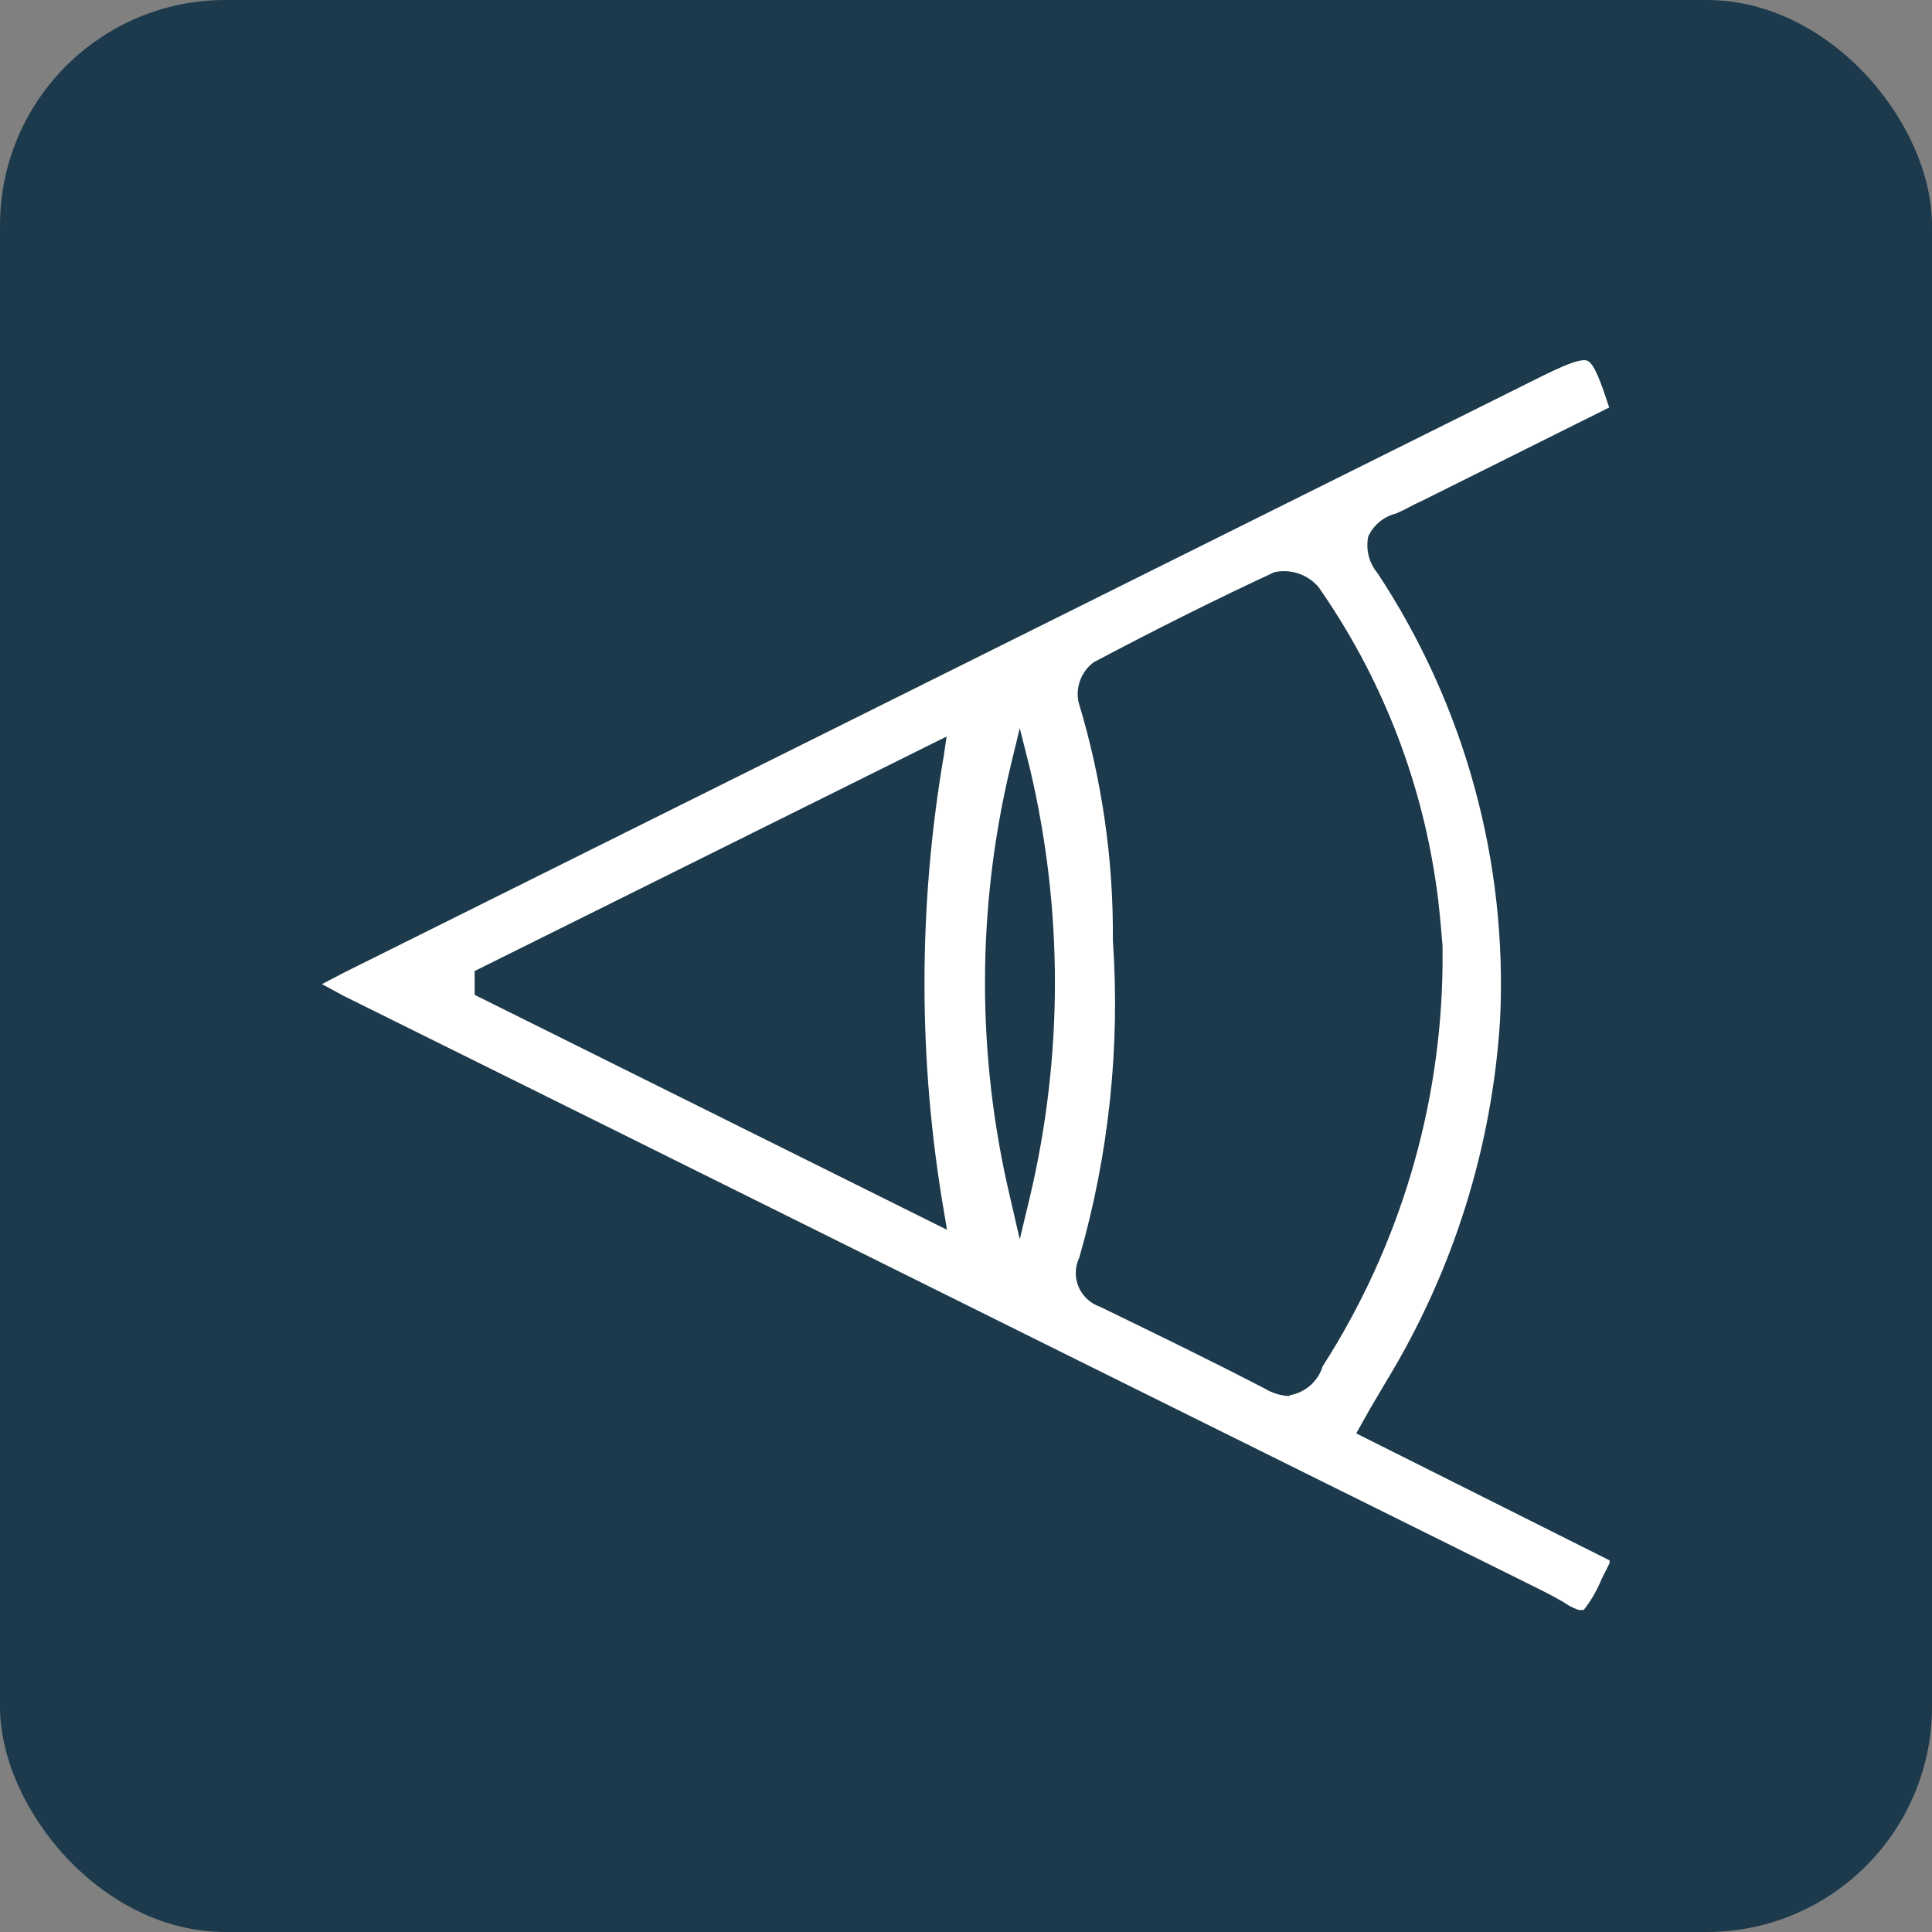 <svg width="120" height="120" viewBox="0 0 120 120" fill="none" xmlns="http://www.w3.org/2000/svg">
<rect x="0" y="0" width="120" height="120" fill="#808080" stroke="none"/>
<rect width="120" height="120" rx="14" fill="#1C3A4B"/>
<g clip-path="url(#clip0_242_99)">
<g clip-path="url(#clip1_242_99)">
<path d="M85.082 87.526L86.1 85.801C90.252 78.985 92.68 71.271 93.174 63.32C93.644 53.51 90.977 43.803 85.554 35.589C85.294 35.277 85.109 34.912 85.01 34.519C84.911 34.127 84.902 33.718 84.983 33.321C85.146 32.969 85.387 32.657 85.688 32.41C85.989 32.163 86.341 31.985 86.721 31.892C87.118 31.719 87.49 31.522 87.862 31.325L88.383 31.078L99.95 25.31C99.454 23.806 99.032 22.574 98.585 22.401C98.138 22.229 96.873 22.82 95.582 23.461L21.316 60.436L20 61.126L21.316 61.841L37.822 70.025C57.067 79.589 76.32 89.145 95.582 98.693C96.227 99.013 96.724 99.284 97.145 99.531C97.498 99.78 97.893 99.964 98.312 100.073C98.796 99.467 99.189 98.794 99.479 98.076L99.975 97.091V96.918L84.238 89.03L85.082 87.526ZM29.482 61.792V60.313L58.796 45.745L58.622 46.928C57.021 56.285 57.021 65.844 58.622 75.201L58.821 76.385L29.482 61.792ZM63.959 74.388L63.339 76.976L62.743 74.388C60.658 65.61 60.658 56.47 62.743 47.692L63.339 45.227L63.959 47.692C66.044 56.47 66.044 65.61 63.959 74.388ZM80.093 86.713C79.548 86.689 79.019 86.528 78.554 86.245C75.129 84.47 71.629 82.769 68.328 81.167C68.029 81.065 67.756 80.902 67.526 80.688C67.296 80.475 67.114 80.215 66.992 79.926C66.87 79.637 66.811 79.326 66.819 79.013C66.826 78.7 66.901 78.392 67.037 78.11C68.876 71.706 69.582 65.034 69.122 58.39C69.163 53.382 68.443 48.396 66.987 43.6C66.893 43.143 66.932 42.668 67.099 42.232C67.266 41.796 67.554 41.415 67.93 41.135C72.026 38.966 75.7 37.142 79.15 35.54C79.651 35.431 80.174 35.46 80.659 35.625C81.145 35.79 81.576 36.085 81.905 36.477C85.722 41.941 88.211 48.21 89.178 54.791C89.401 56.221 89.501 57.626 89.6 58.76C89.6 59.179 89.6 59.573 89.6 59.894C89.518 68.745 86.938 77.396 82.153 84.864C82.012 85.325 81.745 85.737 81.381 86.055C81.017 86.373 80.571 86.584 80.093 86.664V86.713Z" fill="white"/>
</g>
</g>
<defs>
<clipPath id="clip0_242_99">
<rect width="80" height="80" fill="white" transform="translate(20 20)"/>
</clipPath>
<clipPath id="clip1_242_99">
<rect width="80" height="77.647" fill="white" transform="translate(20 22.353)"/>
</clipPath>
</defs>
</svg>
